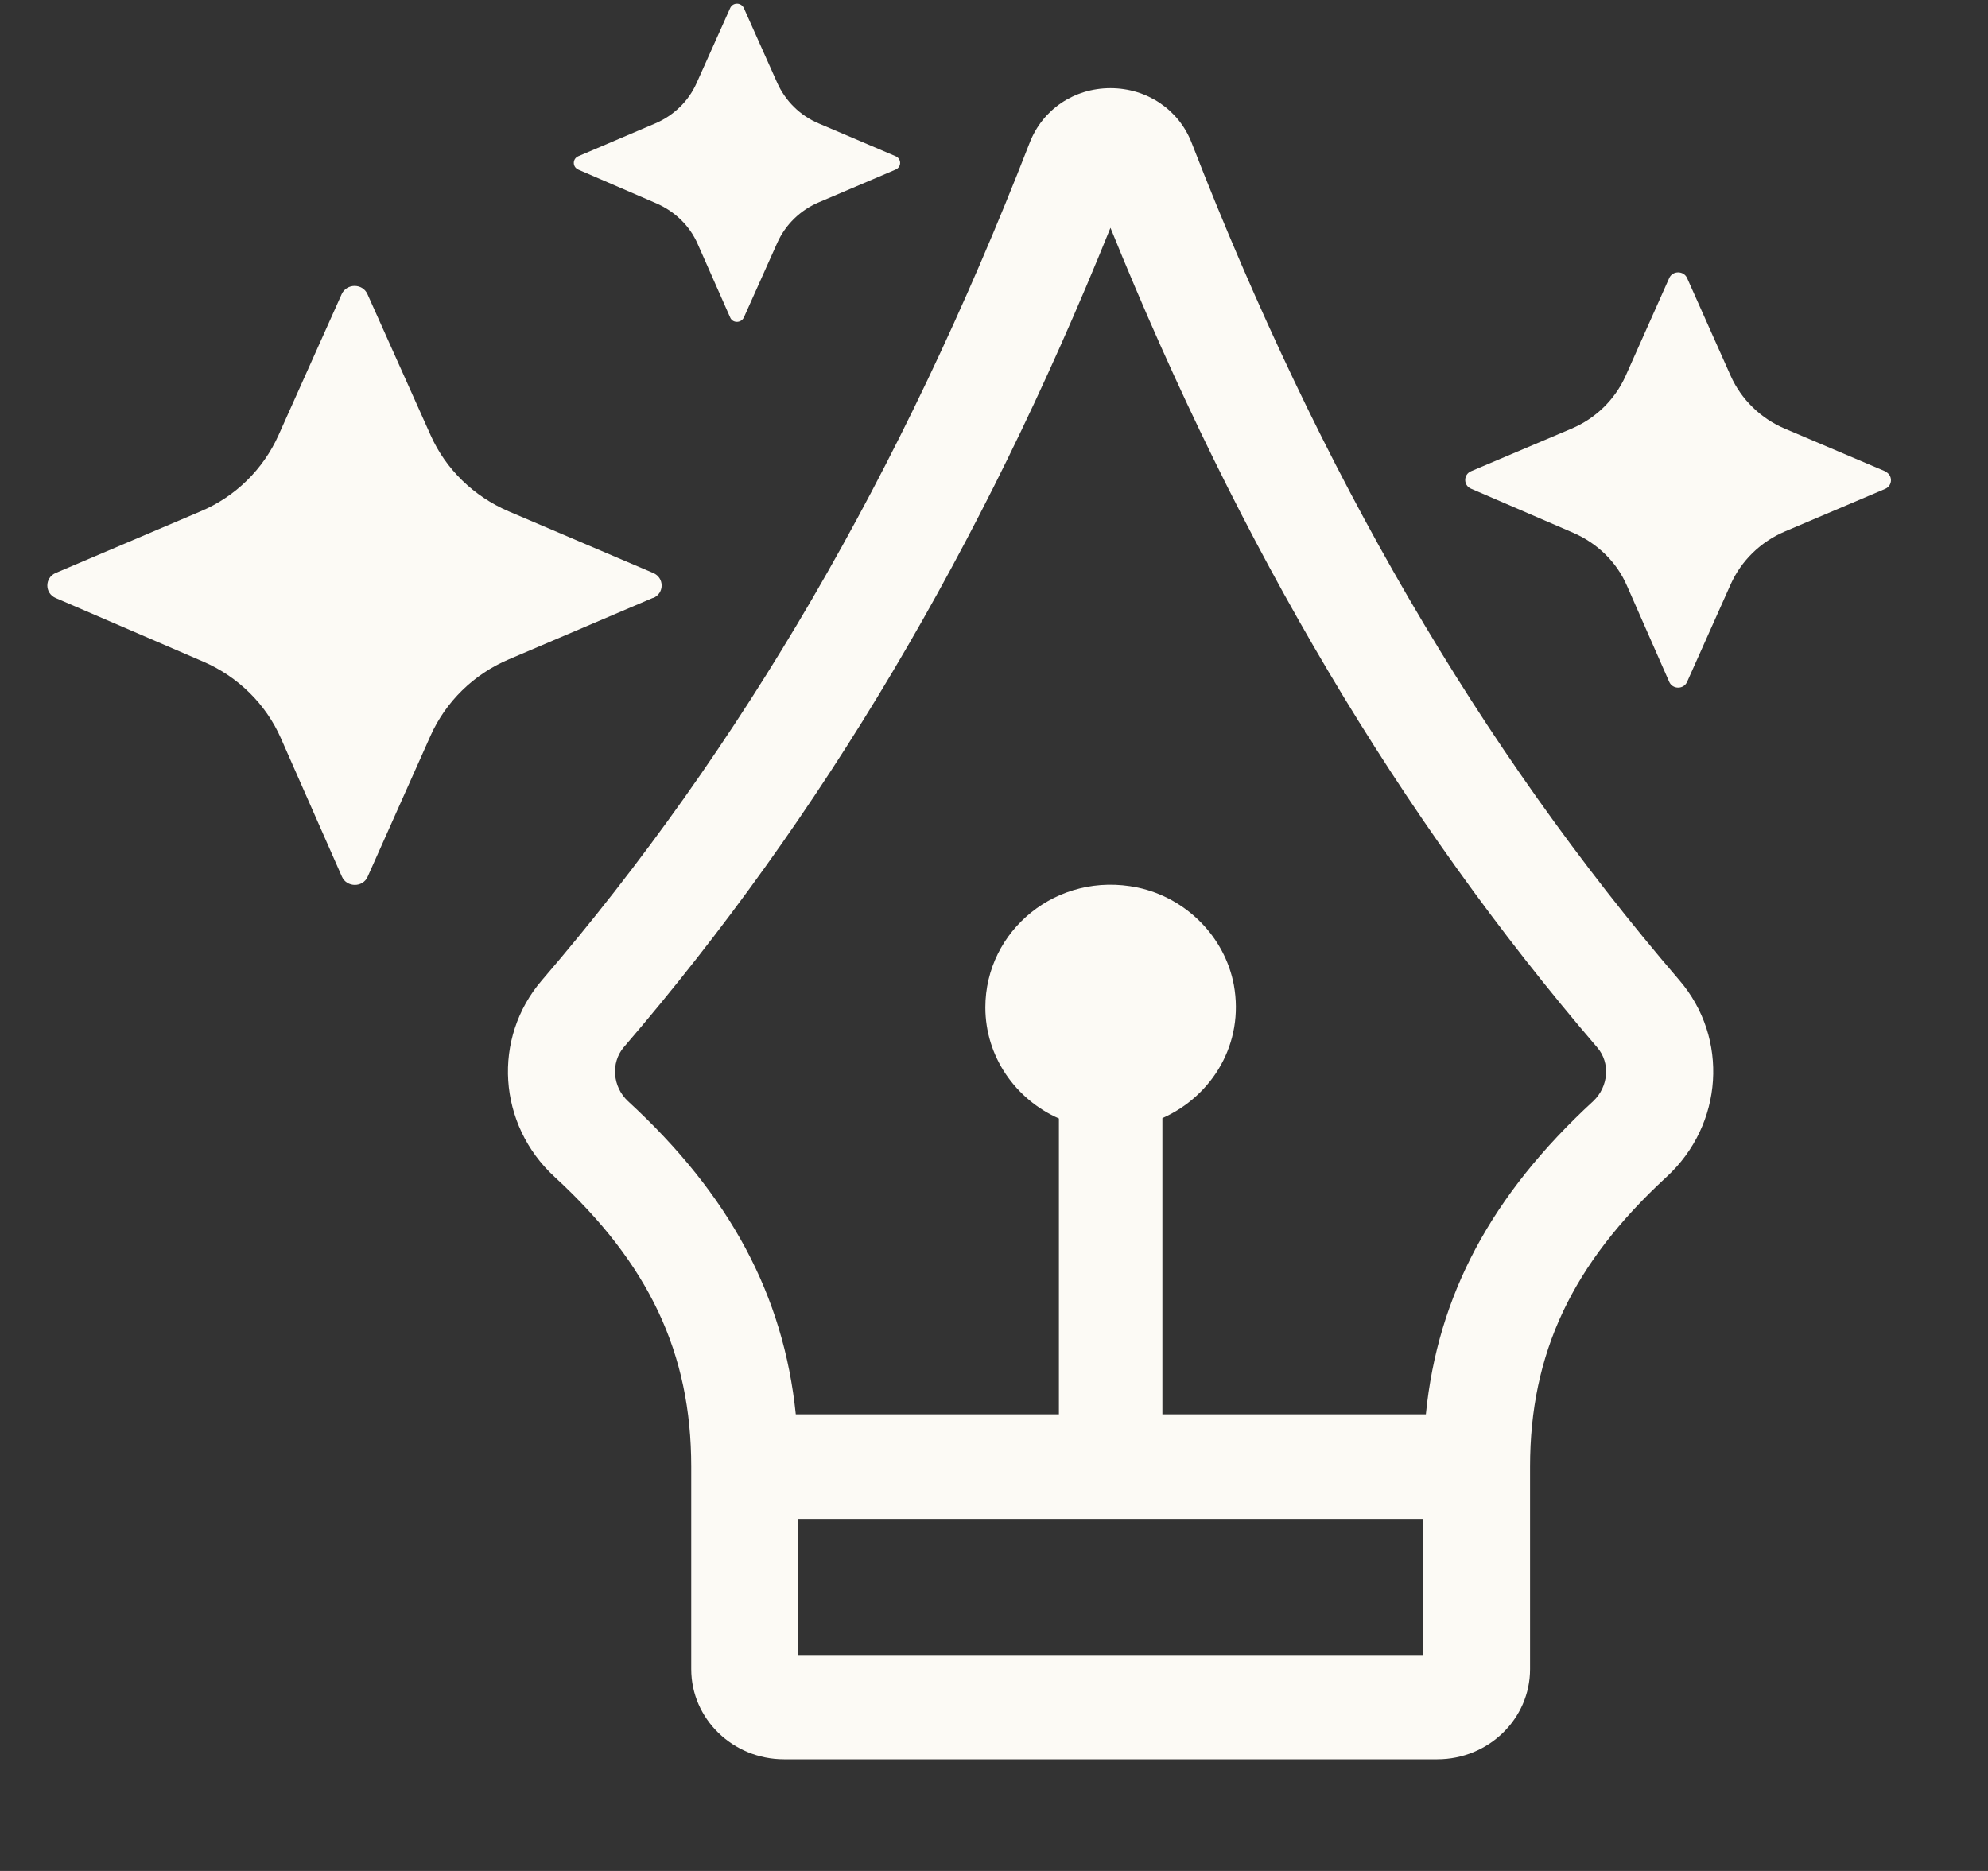 <svg width="17" height="16" viewBox="0 0 17 16" fill="none" xmlns="http://www.w3.org/2000/svg">
<rect x="0" y="0" width="17" height="16" fill="#333333" stroke="none"/>
<g id="Layer_1" clip-path="url(#clip0_12017_46156)">
<path id="Vector" d="M14.361 8.383C12.652 6.393 11.29 4.05 10.19 1.221C10.08 0.937 9.807 0.754 9.496 0.754C9.184 0.754 8.915 0.937 8.805 1.221C7.705 4.05 6.343 6.393 4.634 8.383C4.208 8.878 4.256 9.617 4.743 10.065C5.551 10.808 5.911 11.573 5.911 12.543V14.274C5.911 14.7 6.267 15.045 6.704 15.045H12.291C12.728 15.045 13.084 14.7 13.084 14.274V12.543C13.084 11.573 13.444 10.808 14.251 10.065C14.738 9.617 14.786 8.878 14.361 8.383ZM12.17 14.153H6.825V12.989H12.17V14.153ZM13.624 9.417C12.755 10.217 12.294 11.076 12.193 12.095H9.94V9.562C10.367 9.372 10.642 8.923 10.551 8.423C10.475 8.015 10.146 7.678 9.728 7.59C9.039 7.447 8.426 7.958 8.426 8.615C8.426 9.035 8.683 9.401 9.055 9.565V12.095H6.805C6.701 11.076 6.24 10.217 5.37 9.417C5.238 9.294 5.222 9.089 5.333 8.957C7.026 6.987 8.389 4.691 9.496 1.948C10.606 4.691 11.968 6.987 13.658 8.957C13.773 9.089 13.755 9.294 13.624 9.417Z" fill="#fcfaf5"/>
<path id="Vector_2" d="M5.586 5.114C5.682 5.073 5.682 4.941 5.586 4.9L4.35 4.373C4.051 4.245 3.812 4.013 3.682 3.721L3.142 2.515C3.1 2.422 2.965 2.422 2.922 2.515L2.382 3.721C2.251 4.013 2.014 4.247 1.715 4.373L0.476 4.9C0.381 4.941 0.381 5.073 0.476 5.114L1.738 5.658C2.035 5.786 2.274 6.021 2.402 6.313L2.924 7.497C2.965 7.59 3.103 7.592 3.144 7.497L3.682 6.291C3.813 5.999 4.051 5.766 4.35 5.639L5.586 5.112V5.114Z" fill="#fcfaf5"/>
<path id="Vector_3" d="M4.944 1.45L5.613 1.739C5.771 1.808 5.898 1.93 5.966 2.086L6.244 2.715C6.265 2.765 6.337 2.765 6.361 2.715L6.647 2.076C6.717 1.92 6.844 1.797 7.002 1.73L7.659 1.45C7.71 1.428 7.71 1.358 7.659 1.336L7.002 1.056C6.842 0.989 6.717 0.864 6.647 0.71L6.361 0.069C6.337 0.019 6.267 0.019 6.244 0.069L5.957 0.71C5.888 0.866 5.76 0.989 5.602 1.056L4.945 1.336C4.894 1.358 4.894 1.428 4.945 1.45H4.944Z" fill="#fcfaf5"/>
<path id="Vector_4" d="M16.12 4.03L15.263 3.666C15.056 3.578 14.891 3.417 14.8 3.215L14.427 2.378C14.398 2.313 14.303 2.313 14.274 2.378L13.901 3.215C13.81 3.417 13.646 3.578 13.438 3.666L12.579 4.03C12.514 4.058 12.512 4.15 12.579 4.179L13.453 4.556C13.66 4.646 13.825 4.806 13.913 5.01L14.274 5.831C14.303 5.897 14.398 5.897 14.427 5.831L14.8 4.996C14.891 4.794 15.056 4.633 15.263 4.545L16.12 4.181C16.187 4.153 16.187 4.06 16.12 4.032V4.03Z" fill="#fcfaf5"/>
</g>
<defs>
<clipPath id="clip0_12017_46156">
<rect width="15.764" height="15.013" fill="white" transform="translate(0.406 0.032)"/>
</clipPath>
</defs>
</svg>
